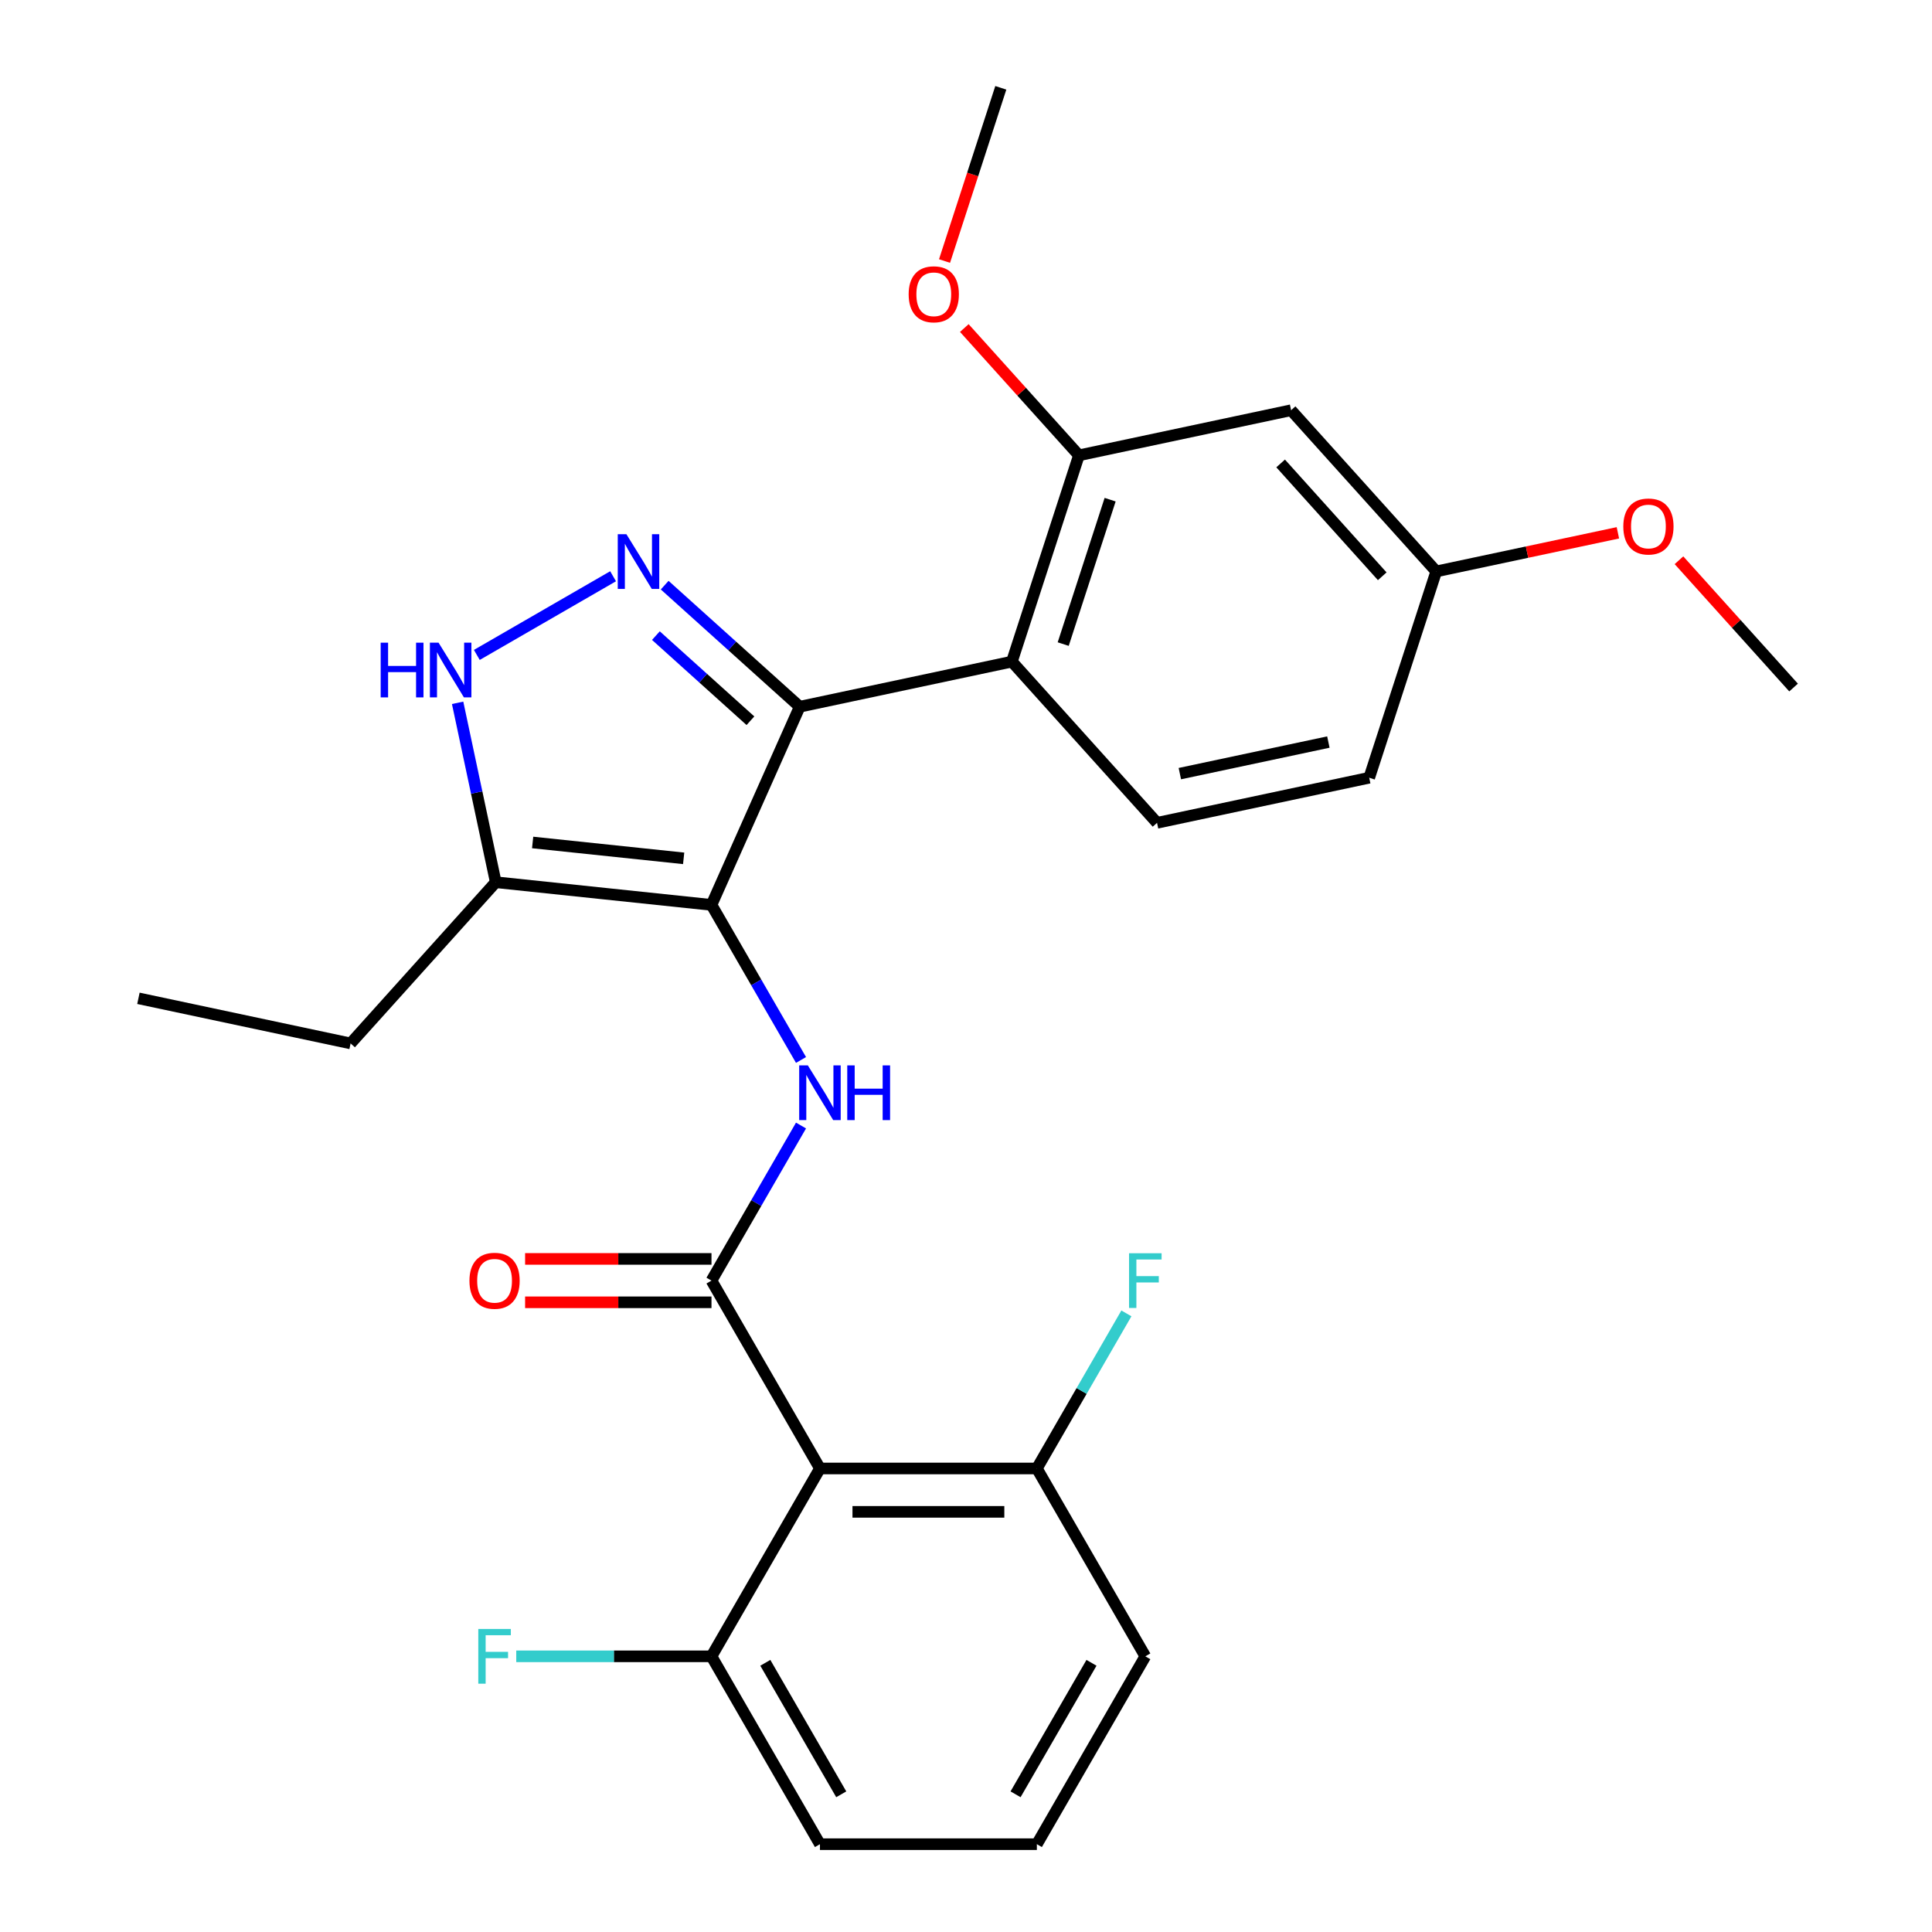 <?xml version='1.0' encoding='iso-8859-1'?>
<svg version='1.1' baseProfile='full'
              xmlns='http://www.w3.org/2000/svg'
                      xmlns:rdkit='http://www.rdkit.org/xml'
                      xmlns:xlink='http://www.w3.org/1999/xlink'
                  xml:space='preserve'
width='1000px' height='1000px' viewBox='0 0 1000 1000'>
<!-- END OF HEADER -->
<rect style='opacity:1.0;fill:#FFFFFF;stroke:none' width='1000' height='1000' x='0' y='0'> </rect>
<path class='bond-0' d='M 413.929,365.8 L 523.753,342.457' style='fill:none;fill-rule:evenodd;stroke:#000000;stroke-width:6px;stroke-linecap:butt;stroke-linejoin:miter;stroke-opacity:1' />
<path class='bond-1' d='M 413.929,365.8 L 368.262,468.371' style='fill:none;fill-rule:evenodd;stroke:#000000;stroke-width:6px;stroke-linecap:butt;stroke-linejoin:miter;stroke-opacity:1' />
<path class='bond-2' d='M 413.929,365.8 L 378.984,334.335' style='fill:none;fill-rule:evenodd;stroke:#000000;stroke-width:6px;stroke-linecap:butt;stroke-linejoin:miter;stroke-opacity:1' />
<path class='bond-2' d='M 378.984,334.335 L 344.038,302.87' style='fill:none;fill-rule:evenodd;stroke:#0000FF;stroke-width:6px;stroke-linecap:butt;stroke-linejoin:miter;stroke-opacity:1' />
<path class='bond-2' d='M 388.42,373.049 L 363.958,351.023' style='fill:none;fill-rule:evenodd;stroke:#000000;stroke-width:6px;stroke-linecap:butt;stroke-linejoin:miter;stroke-opacity:1' />
<path class='bond-2' d='M 363.958,351.023 L 339.496,328.997' style='fill:none;fill-rule:evenodd;stroke:#0000FF;stroke-width:6px;stroke-linecap:butt;stroke-linejoin:miter;stroke-opacity:1' />
<path class='bond-3' d='M 368.262,468.371 L 256.6,456.635' style='fill:none;fill-rule:evenodd;stroke:#000000;stroke-width:6px;stroke-linecap:butt;stroke-linejoin:miter;stroke-opacity:1' />
<path class='bond-3' d='M 353.86,444.278 L 275.696,436.063' style='fill:none;fill-rule:evenodd;stroke:#000000;stroke-width:6px;stroke-linecap:butt;stroke-linejoin:miter;stroke-opacity:1' />
<path class='bond-4' d='M 368.262,468.371 L 391.433,508.505' style='fill:none;fill-rule:evenodd;stroke:#000000;stroke-width:6px;stroke-linecap:butt;stroke-linejoin:miter;stroke-opacity:1' />
<path class='bond-4' d='M 391.433,508.505 L 414.605,548.639' style='fill:none;fill-rule:evenodd;stroke:#0000FF;stroke-width:6px;stroke-linecap:butt;stroke-linejoin:miter;stroke-opacity:1' />
<path class='bond-5' d='M 256.6,456.635 L 246.731,410.206' style='fill:none;fill-rule:evenodd;stroke:#000000;stroke-width:6px;stroke-linecap:butt;stroke-linejoin:miter;stroke-opacity:1' />
<path class='bond-5' d='M 246.731,410.206 L 236.862,363.778' style='fill:none;fill-rule:evenodd;stroke:#0000FF;stroke-width:6px;stroke-linecap:butt;stroke-linejoin:miter;stroke-opacity:1' />
<path class='bond-6' d='M 256.6,456.635 L 181.472,540.073' style='fill:none;fill-rule:evenodd;stroke:#000000;stroke-width:6px;stroke-linecap:butt;stroke-linejoin:miter;stroke-opacity:1' />
<path class='bond-7' d='M 246.803,338.99 L 317.335,298.268' style='fill:none;fill-rule:evenodd;stroke:#0000FF;stroke-width:6px;stroke-linecap:butt;stroke-linejoin:miter;stroke-opacity:1' />
<path class='bond-8' d='M 592.816,857.311 L 536.678,954.545' style='fill:none;fill-rule:evenodd;stroke:#000000;stroke-width:6px;stroke-linecap:butt;stroke-linejoin:miter;stroke-opacity:1' />
<path class='bond-8' d='M 564.949,860.668 L 525.652,928.732' style='fill:none;fill-rule:evenodd;stroke:#000000;stroke-width:6px;stroke-linecap:butt;stroke-linejoin:miter;stroke-opacity:1' />
<path class='bond-9' d='M 592.816,857.311 L 536.678,760.076' style='fill:none;fill-rule:evenodd;stroke:#000000;stroke-width:6px;stroke-linecap:butt;stroke-linejoin:miter;stroke-opacity:1' />
<path class='bond-10' d='M 414.605,582.573 L 391.433,622.707' style='fill:none;fill-rule:evenodd;stroke:#0000FF;stroke-width:6px;stroke-linecap:butt;stroke-linejoin:miter;stroke-opacity:1' />
<path class='bond-10' d='M 391.433,622.707 L 368.262,662.841' style='fill:none;fill-rule:evenodd;stroke:#000000;stroke-width:6px;stroke-linecap:butt;stroke-linejoin:miter;stroke-opacity:1' />
<path class='bond-11' d='M 368.262,651.613 L 320.027,651.613' style='fill:none;fill-rule:evenodd;stroke:#000000;stroke-width:6px;stroke-linecap:butt;stroke-linejoin:miter;stroke-opacity:1' />
<path class='bond-11' d='M 320.027,651.613 L 271.792,651.613' style='fill:none;fill-rule:evenodd;stroke:#FF0000;stroke-width:6px;stroke-linecap:butt;stroke-linejoin:miter;stroke-opacity:1' />
<path class='bond-11' d='M 368.262,674.068 L 320.027,674.068' style='fill:none;fill-rule:evenodd;stroke:#000000;stroke-width:6px;stroke-linecap:butt;stroke-linejoin:miter;stroke-opacity:1' />
<path class='bond-11' d='M 320.027,674.068 L 271.792,674.068' style='fill:none;fill-rule:evenodd;stroke:#FF0000;stroke-width:6px;stroke-linecap:butt;stroke-linejoin:miter;stroke-opacity:1' />
<path class='bond-12' d='M 368.262,662.841 L 424.401,760.076' style='fill:none;fill-rule:evenodd;stroke:#000000;stroke-width:6px;stroke-linecap:butt;stroke-linejoin:miter;stroke-opacity:1' />
<path class='bond-13' d='M 536.678,954.545 L 424.401,954.545' style='fill:none;fill-rule:evenodd;stroke:#000000;stroke-width:6px;stroke-linecap:butt;stroke-linejoin:miter;stroke-opacity:1' />
<path class='bond-14' d='M 424.401,954.545 L 368.262,857.311' style='fill:none;fill-rule:evenodd;stroke:#000000;stroke-width:6px;stroke-linecap:butt;stroke-linejoin:miter;stroke-opacity:1' />
<path class='bond-14' d='M 435.427,928.732 L 396.13,860.668' style='fill:none;fill-rule:evenodd;stroke:#000000;stroke-width:6px;stroke-linecap:butt;stroke-linejoin:miter;stroke-opacity:1' />
<path class='bond-15' d='M 181.472,540.073 L 71.648,516.729' style='fill:none;fill-rule:evenodd;stroke:#000000;stroke-width:6px;stroke-linecap:butt;stroke-linejoin:miter;stroke-opacity:1' />
<path class='bond-16' d='M 668.272,212.331 L 743.4,295.769' style='fill:none;fill-rule:evenodd;stroke:#000000;stroke-width:6px;stroke-linecap:butt;stroke-linejoin:miter;stroke-opacity:1' />
<path class='bond-16' d='M 662.854,239.872 L 715.443,298.279' style='fill:none;fill-rule:evenodd;stroke:#000000;stroke-width:6px;stroke-linecap:butt;stroke-linejoin:miter;stroke-opacity:1' />
<path class='bond-17' d='M 668.272,212.331 L 558.448,235.675' style='fill:none;fill-rule:evenodd;stroke:#000000;stroke-width:6px;stroke-linecap:butt;stroke-linejoin:miter;stroke-opacity:1' />
<path class='bond-18' d='M 743.4,295.769 L 708.705,402.551' style='fill:none;fill-rule:evenodd;stroke:#000000;stroke-width:6px;stroke-linecap:butt;stroke-linejoin:miter;stroke-opacity:1' />
<path class='bond-19' d='M 743.4,295.769 L 790.409,285.777' style='fill:none;fill-rule:evenodd;stroke:#000000;stroke-width:6px;stroke-linecap:butt;stroke-linejoin:miter;stroke-opacity:1' />
<path class='bond-19' d='M 790.409,285.777 L 837.417,275.785' style='fill:none;fill-rule:evenodd;stroke:#FF0000;stroke-width:6px;stroke-linecap:butt;stroke-linejoin:miter;stroke-opacity:1' />
<path class='bond-20' d='M 708.705,402.551 L 598.881,425.895' style='fill:none;fill-rule:evenodd;stroke:#000000;stroke-width:6px;stroke-linecap:butt;stroke-linejoin:miter;stroke-opacity:1' />
<path class='bond-20' d='M 687.562,384.088 L 610.686,400.429' style='fill:none;fill-rule:evenodd;stroke:#000000;stroke-width:6px;stroke-linecap:butt;stroke-linejoin:miter;stroke-opacity:1' />
<path class='bond-21' d='M 598.881,425.895 L 523.753,342.457' style='fill:none;fill-rule:evenodd;stroke:#000000;stroke-width:6px;stroke-linecap:butt;stroke-linejoin:miter;stroke-opacity:1' />
<path class='bond-22' d='M 523.753,342.457 L 558.448,235.675' style='fill:none;fill-rule:evenodd;stroke:#000000;stroke-width:6px;stroke-linecap:butt;stroke-linejoin:miter;stroke-opacity:1' />
<path class='bond-22' d='M 550.314,333.379 L 574.6,258.631' style='fill:none;fill-rule:evenodd;stroke:#000000;stroke-width:6px;stroke-linecap:butt;stroke-linejoin:miter;stroke-opacity:1' />
<path class='bond-23' d='M 558.448,235.675 L 528.788,202.733' style='fill:none;fill-rule:evenodd;stroke:#000000;stroke-width:6px;stroke-linecap:butt;stroke-linejoin:miter;stroke-opacity:1' />
<path class='bond-23' d='M 528.788,202.733 L 499.127,169.792' style='fill:none;fill-rule:evenodd;stroke:#FF0000;stroke-width:6px;stroke-linecap:butt;stroke-linejoin:miter;stroke-opacity:1' />
<path class='bond-24' d='M 869.031,289.981 L 898.691,322.922' style='fill:none;fill-rule:evenodd;stroke:#FF0000;stroke-width:6px;stroke-linecap:butt;stroke-linejoin:miter;stroke-opacity:1' />
<path class='bond-24' d='M 898.691,322.922 L 928.352,355.864' style='fill:none;fill-rule:evenodd;stroke:#000000;stroke-width:6px;stroke-linecap:butt;stroke-linejoin:miter;stroke-opacity:1' />
<path class='bond-25' d='M 488.885,135.11 L 503.451,90.282' style='fill:none;fill-rule:evenodd;stroke:#FF0000;stroke-width:6px;stroke-linecap:butt;stroke-linejoin:miter;stroke-opacity:1' />
<path class='bond-25' d='M 503.451,90.282 L 518.016,45.455' style='fill:none;fill-rule:evenodd;stroke:#000000;stroke-width:6px;stroke-linecap:butt;stroke-linejoin:miter;stroke-opacity:1' />
<path class='bond-26' d='M 368.262,857.311 L 424.401,760.076' style='fill:none;fill-rule:evenodd;stroke:#000000;stroke-width:6px;stroke-linecap:butt;stroke-linejoin:miter;stroke-opacity:1' />
<path class='bond-27' d='M 368.262,857.311 L 317.737,857.311' style='fill:none;fill-rule:evenodd;stroke:#000000;stroke-width:6px;stroke-linecap:butt;stroke-linejoin:miter;stroke-opacity:1' />
<path class='bond-27' d='M 317.737,857.311 L 267.212,857.311' style='fill:none;fill-rule:evenodd;stroke:#33CCCC;stroke-width:6px;stroke-linecap:butt;stroke-linejoin:miter;stroke-opacity:1' />
<path class='bond-28' d='M 424.401,760.076 L 536.678,760.076' style='fill:none;fill-rule:evenodd;stroke:#000000;stroke-width:6px;stroke-linecap:butt;stroke-linejoin:miter;stroke-opacity:1' />
<path class='bond-28' d='M 441.242,782.531 L 519.836,782.531' style='fill:none;fill-rule:evenodd;stroke:#000000;stroke-width:6px;stroke-linecap:butt;stroke-linejoin:miter;stroke-opacity:1' />
<path class='bond-29' d='M 536.678,760.076 L 559.849,719.942' style='fill:none;fill-rule:evenodd;stroke:#000000;stroke-width:6px;stroke-linecap:butt;stroke-linejoin:miter;stroke-opacity:1' />
<path class='bond-29' d='M 559.849,719.942 L 583.02,679.808' style='fill:none;fill-rule:evenodd;stroke:#33CCCC;stroke-width:6px;stroke-linecap:butt;stroke-linejoin:miter;stroke-opacity:1' />
<path  class='atom-3' d='M 197.036 332.651
L 200.876 332.651
L 200.876 344.691
L 215.356 344.691
L 215.356 332.651
L 219.196 332.651
L 219.196 360.971
L 215.356 360.971
L 215.356 347.891
L 200.876 347.891
L 200.876 360.971
L 197.036 360.971
L 197.036 332.651
' fill='#0000FF'/>
<path  class='atom-3' d='M 226.996 332.651
L 236.276 347.651
Q 237.196 349.131, 238.676 351.811
Q 240.156 354.491, 240.236 354.651
L 240.236 332.651
L 243.996 332.651
L 243.996 360.971
L 240.116 360.971
L 230.156 344.571
Q 228.996 342.651, 227.756 340.451
Q 226.556 338.251, 226.196 337.571
L 226.196 360.971
L 222.516 360.971
L 222.516 332.651
L 226.996 332.651
' fill='#0000FF'/>
<path  class='atom-4' d='M 324.231 276.512
L 333.511 291.512
Q 334.431 292.992, 335.911 295.672
Q 337.391 298.352, 337.471 298.512
L 337.471 276.512
L 341.231 276.512
L 341.231 304.832
L 337.351 304.832
L 327.391 288.432
Q 326.231 286.512, 324.991 284.312
Q 323.791 282.112, 323.431 281.432
L 323.431 304.832
L 319.751 304.832
L 319.751 276.512
L 324.231 276.512
' fill='#0000FF'/>
<path  class='atom-6' d='M 418.141 551.446
L 427.421 566.446
Q 428.341 567.926, 429.821 570.606
Q 431.301 573.286, 431.381 573.446
L 431.381 551.446
L 435.141 551.446
L 435.141 579.766
L 431.261 579.766
L 421.301 563.366
Q 420.141 561.446, 418.901 559.246
Q 417.701 557.046, 417.341 556.366
L 417.341 579.766
L 413.661 579.766
L 413.661 551.446
L 418.141 551.446
' fill='#0000FF'/>
<path  class='atom-6' d='M 438.541 551.446
L 442.381 551.446
L 442.381 563.486
L 456.861 563.486
L 456.861 551.446
L 460.701 551.446
L 460.701 579.766
L 456.861 579.766
L 456.861 566.686
L 442.381 566.686
L 442.381 579.766
L 438.541 579.766
L 438.541 551.446
' fill='#0000FF'/>
<path  class='atom-8' d='M 242.985 662.921
Q 242.985 656.121, 246.345 652.321
Q 249.705 648.521, 255.985 648.521
Q 262.265 648.521, 265.625 652.321
Q 268.985 656.121, 268.985 662.921
Q 268.985 669.801, 265.585 673.721
Q 262.185 677.601, 255.985 677.601
Q 249.745 677.601, 246.345 673.721
Q 242.985 669.841, 242.985 662.921
M 255.985 674.401
Q 260.305 674.401, 262.625 671.521
Q 264.985 668.601, 264.985 662.921
Q 264.985 657.361, 262.625 654.561
Q 260.305 651.721, 255.985 651.721
Q 251.665 651.721, 249.305 654.521
Q 246.985 657.321, 246.985 662.921
Q 246.985 668.641, 249.305 671.521
Q 251.665 674.401, 255.985 674.401
' fill='#FF0000'/>
<path  class='atom-19' d='M 840.224 272.506
Q 840.224 265.706, 843.584 261.906
Q 846.944 258.106, 853.224 258.106
Q 859.504 258.106, 862.864 261.906
Q 866.224 265.706, 866.224 272.506
Q 866.224 279.386, 862.824 283.306
Q 859.424 287.186, 853.224 287.186
Q 846.984 287.186, 843.584 283.306
Q 840.224 279.426, 840.224 272.506
M 853.224 283.986
Q 857.544 283.986, 859.864 281.106
Q 862.224 278.186, 862.224 272.506
Q 862.224 266.946, 859.864 264.146
Q 857.544 261.306, 853.224 261.306
Q 848.904 261.306, 846.544 264.106
Q 844.224 266.906, 844.224 272.506
Q 844.224 278.226, 846.544 281.106
Q 848.904 283.986, 853.224 283.986
' fill='#FF0000'/>
<path  class='atom-21' d='M 470.32 152.317
Q 470.32 145.517, 473.68 141.717
Q 477.04 137.917, 483.32 137.917
Q 489.6 137.917, 492.96 141.717
Q 496.32 145.517, 496.32 152.317
Q 496.32 159.197, 492.92 163.117
Q 489.52 166.997, 483.32 166.997
Q 477.08 166.997, 473.68 163.117
Q 470.32 159.237, 470.32 152.317
M 483.32 163.797
Q 487.64 163.797, 489.96 160.917
Q 492.32 157.997, 492.32 152.317
Q 492.32 146.757, 489.96 143.957
Q 487.64 141.117, 483.32 141.117
Q 479 141.117, 476.64 143.917
Q 474.32 146.717, 474.32 152.317
Q 474.32 158.037, 476.64 160.917
Q 479 163.797, 483.32 163.797
' fill='#FF0000'/>
<path  class='atom-26' d='M 584.396 648.681
L 601.236 648.681
L 601.236 651.921
L 588.196 651.921
L 588.196 660.521
L 599.796 660.521
L 599.796 663.801
L 588.196 663.801
L 588.196 677.001
L 584.396 677.001
L 584.396 648.681
' fill='#33CCCC'/>
<path  class='atom-27' d='M 247.565 843.151
L 264.405 843.151
L 264.405 846.391
L 251.365 846.391
L 251.365 854.991
L 262.965 854.991
L 262.965 858.271
L 251.365 858.271
L 251.365 871.471
L 247.565 871.471
L 247.565 843.151
' fill='#33CCCC'/>
</svg>
